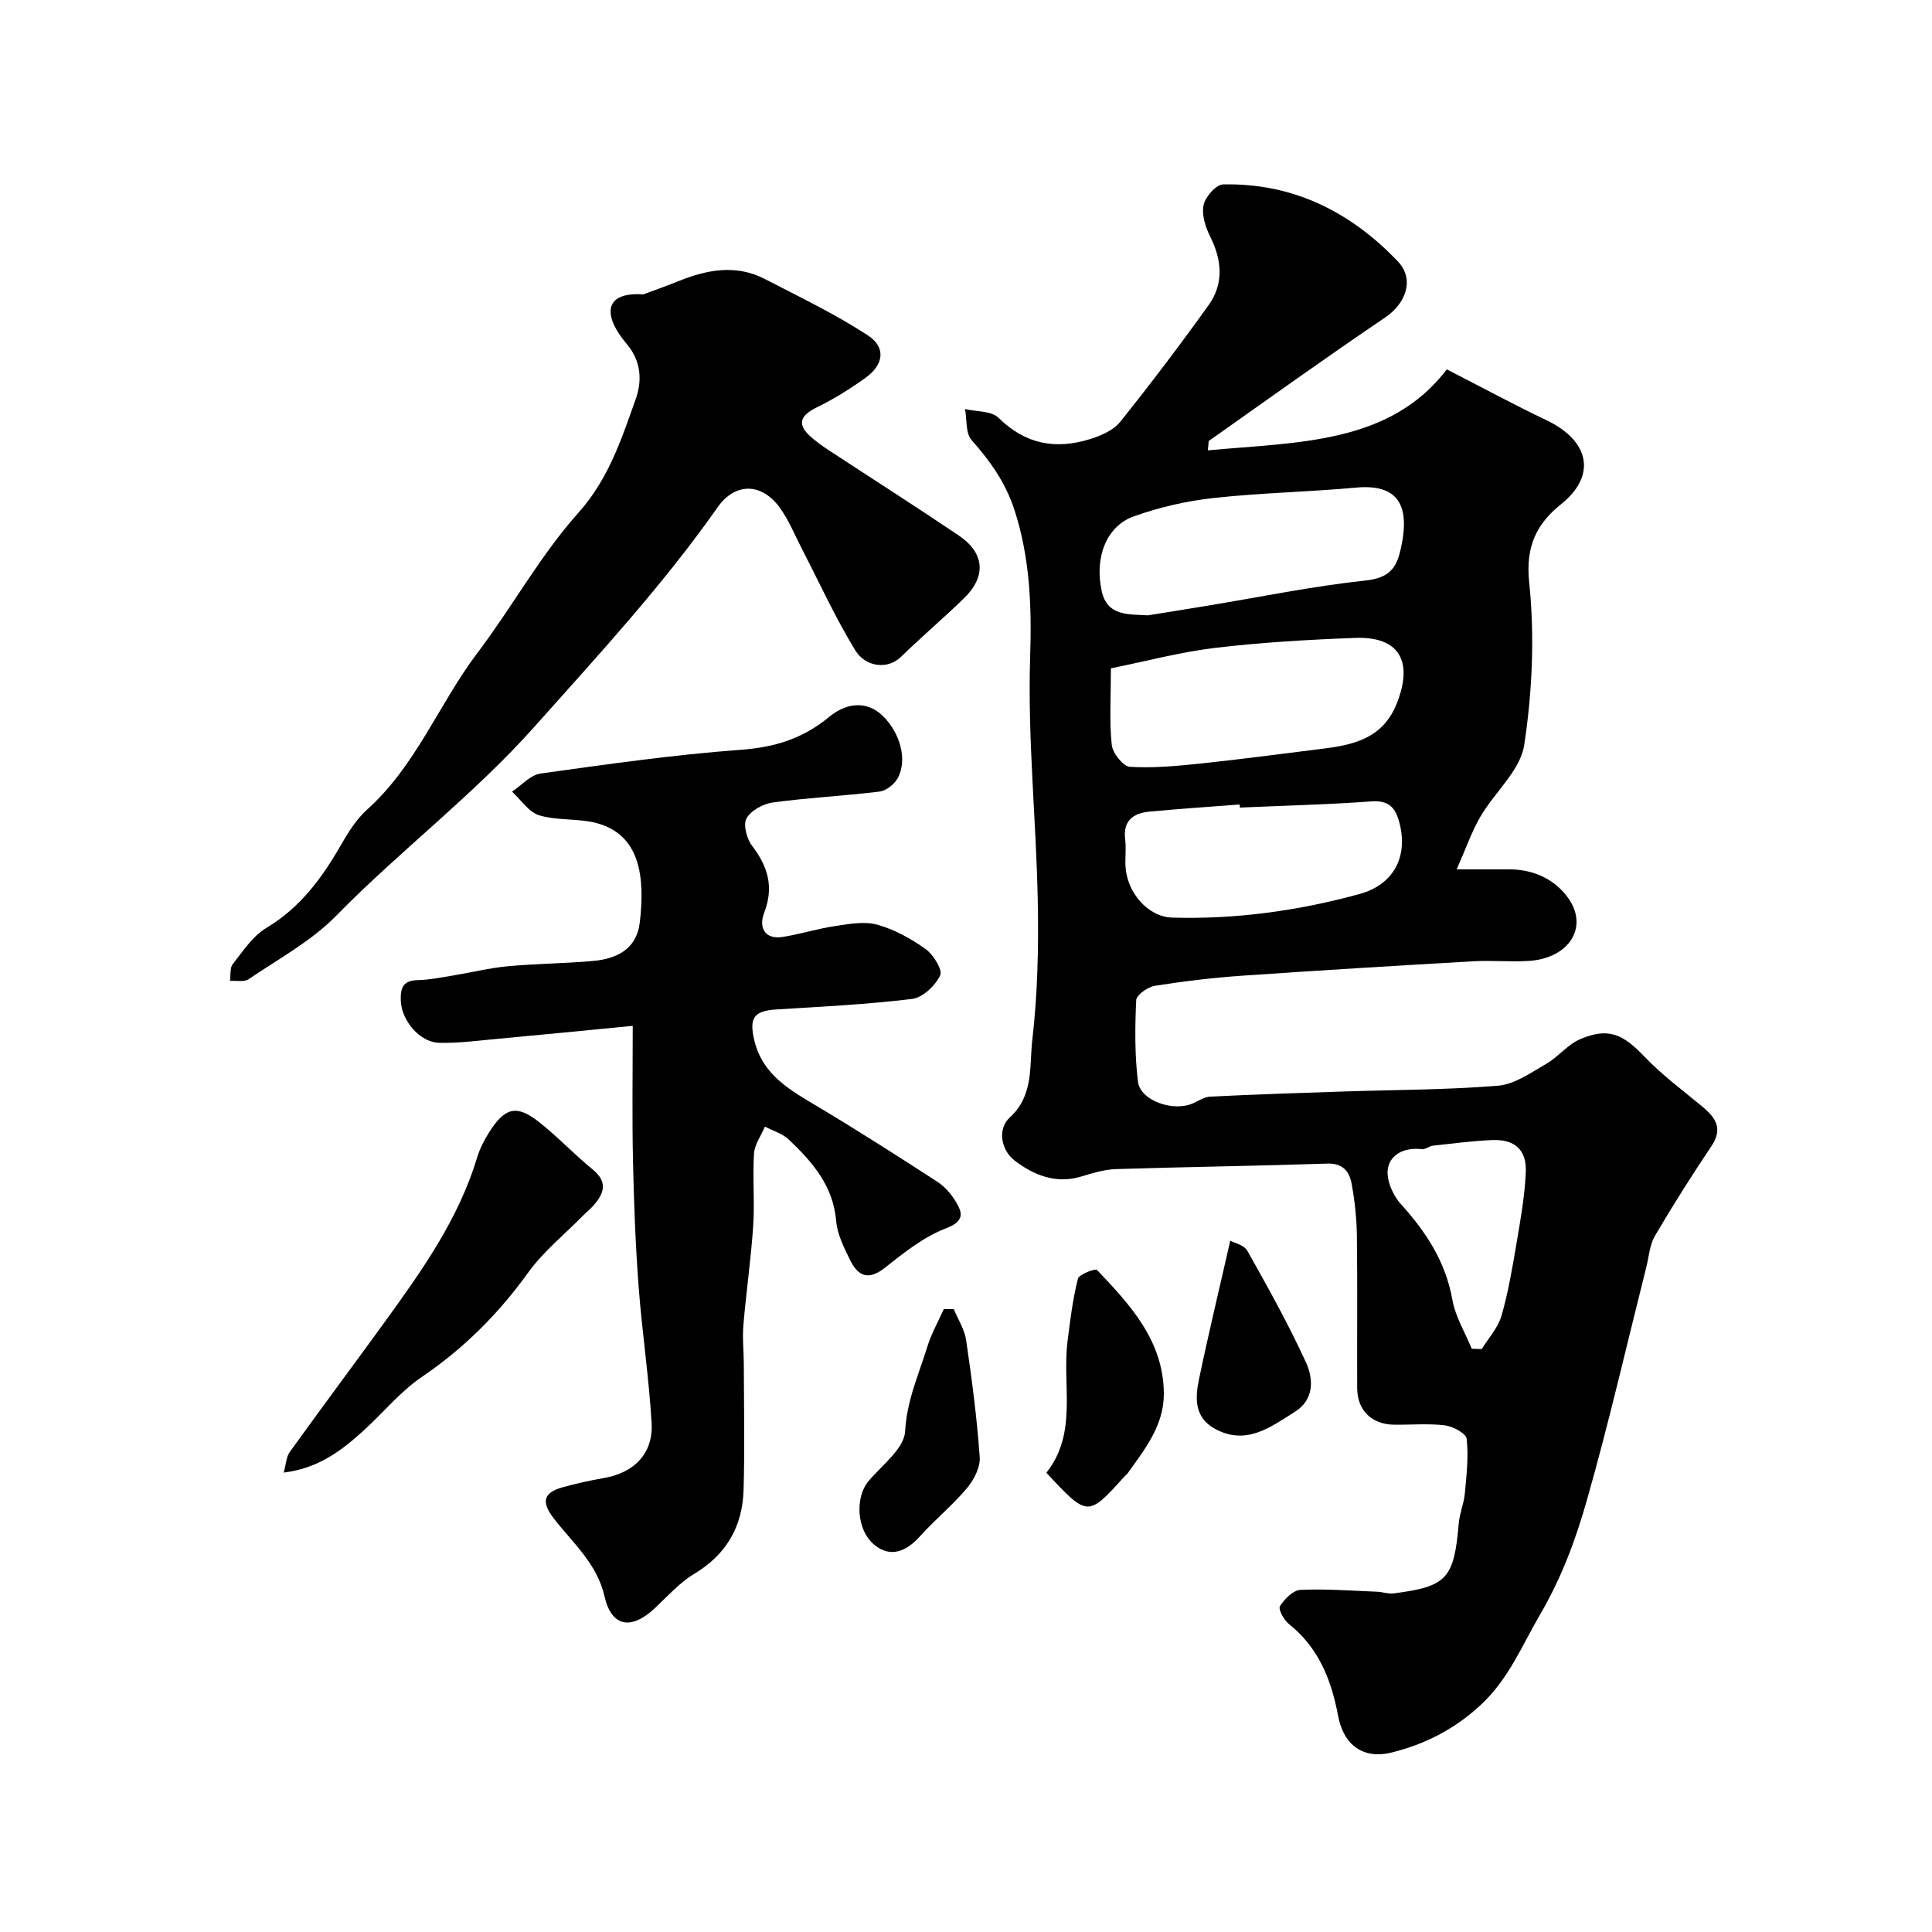 <svg enable-background="new 0 0 400 400" viewBox="0 0 400 400" xmlns="http://www.w3.org/2000/svg"><g fill="#000001"><path d="m250.06 93.24c18.73-1.73 37.64-1.27 49.49-16.76 7.69 3.94 14.07 7.39 20.61 10.51 8.9 4.24 10.52 11.42 3.02 17.42-5.03 4.03-7.36 8.7-6.58 16.15 1.16 11.11.65 22.63-1.03 33.69-.8 5.26-6.11 9.76-9.05 14.8-1.81 3.1-2.99 6.56-4.93 10.94 4.75 0 7.87-.01 10.99 0 5.07.02 9.52 2.18 12.21 6.1 4.13 6.01-.05 12.3-8.18 12.85-3.84.26-7.72-.14-11.56.08-15.97.92-31.94 1.88-47.9 2.99-6.04.42-12.07 1.14-18.04 2.09-1.47.24-3.82 1.88-3.87 2.97-.26 5.61-.32 11.3.36 16.87.48 3.98 7.43 6.34 11.46 4.46 1.15-.54 2.33-1.3 3.53-1.36 9.09-.44 18.19-.75 27.29-1.05 10.76-.36 21.56-.33 32.28-1.21 3.43-.28 6.78-2.69 9.95-4.51 2.52-1.45 4.47-4.04 7.09-5.14 5.81-2.45 8.78-1.06 13.26 3.63 3.61 3.78 7.88 6.94 11.92 10.29 2.78 2.3 4.43 4.56 1.95 8.25-4.08 6.08-8 12.28-11.71 18.6-1.08 1.85-1.22 4.25-1.76 6.4-4.05 16.09-7.76 32.28-12.29 48.23-2.31 8.13-5.22 16.04-9.64 23.61-3.78 6.47-6.52 13.36-12.18 18.68-5.4 5.08-11.65 8.31-18.71 10.04-5.64 1.38-9.83-1.41-10.99-7.57-1.41-7.49-4.02-14.13-10.19-19.05-1.03-.82-2.26-3.06-1.86-3.69.92-1.49 2.73-3.31 4.25-3.38 5.27-.25 10.58.18 15.87.38 1.14.04 2.3.49 3.39.35 11.09-1.42 12.53-3.06 13.51-14.5.18-2.09 1.07-4.12 1.26-6.21.35-3.76.79-7.58.38-11.29-.12-1.12-2.83-2.58-4.49-2.79-3.44-.43-6.98-.1-10.48-.14-4.69-.05-7.68-2.95-7.7-7.59-.04-10.5.07-20.99-.06-31.49-.05-3.59-.43-7.22-1.08-10.76-.46-2.52-1.76-4.33-5.06-4.22-14.59.49-29.19.68-43.79 1.14-2.4.08-4.82.84-7.15 1.54-5.3 1.59-9.92-.33-13.83-3.35-2.79-2.16-3.54-6.51-.97-8.86 5.02-4.59 4.05-10.62 4.67-15.99 1.1-9.51 1.33-19.18 1.14-28.77-.32-16.87-2.12-33.76-1.58-50.59.34-10.49-.02-20.45-3.24-30.42-1.82-5.64-5.02-10.14-8.88-14.49-1.27-1.42-.95-4.25-1.36-6.43 2.36.56 5.48.36 6.95 1.82 5.56 5.51 11.86 6.6 18.94 4.4 2.24-.7 4.8-1.8 6.2-3.53 6.33-7.9 12.45-15.98 18.34-24.21 3.19-4.46 2.77-9.31.32-14.2-.98-1.96-1.79-4.52-1.36-6.53.36-1.7 2.59-4.23 4.05-4.26 14.44-.32 26.39 5.68 36.16 15.93 3.55 3.72 1.66 8.73-2.6 11.61-12.29 8.31-24.34 16.97-36.47 25.53-.16.14-.08.62-.27 1.99zm-20.06 45.13c0 6.25-.34 11.1.18 15.86.18 1.7 2.35 4.44 3.75 4.53 4.88.3 9.84-.18 14.74-.69 8.45-.89 16.88-2.03 25.31-3.07 6.52-.81 12.42-2.26 15.24-9.43 3.41-8.68.48-13.83-8.64-13.5-9.69.36-19.4.93-29.03 2.07-7.2.86-14.28 2.77-21.55 4.23zm7.67-10.97c4.2-.68 8.39-1.34 12.59-2.04 10.78-1.78 21.52-3.99 32.37-5.16 4.3-.46 6.23-1.98 7.18-5.75 2.52-9.98-.48-14.28-9.01-13.5-9.84.9-19.76 1.08-29.57 2.16-5.59.62-11.23 1.91-16.52 3.81-5.62 2.02-8.14 8.46-6.62 15.42 1.14 5.27 5.5 4.81 9.58 5.06zm19.03 39.8c-.01-.21-.03-.43-.04-.64-6.23.48-12.47.89-18.69 1.48-3.38.32-5.51 1.89-5.01 5.8.23 1.8-.04 3.66.06 5.48.29 5.54 4.7 10.51 9.67 10.66 13.18.38 26.13-1.41 38.81-4.89 7.1-1.95 10.07-7.8 8.23-14.77-.82-3.09-2.15-4.67-5.8-4.4-9.06.66-18.15.88-27.23 1.28zm48.01 112.05 2.07.06c1.4-2.28 3.36-4.4 4.08-6.88 1.4-4.8 2.23-9.79 3.07-14.74.84-4.96 1.75-9.96 1.97-14.97.21-4.71-2.32-6.89-7.01-6.68-4.08.18-8.15.71-12.22 1.16-.79.09-1.57.82-2.29.73-3.42-.43-6.48.94-7.03 3.97-.4 2.26.98 5.51 2.64 7.34 5.24 5.8 9.3 11.95 10.71 19.86.62 3.52 2.63 6.78 4.01 10.15z"/><path d="m131 212.39c-9.98.97-19.14 1.88-28.3 2.72-3.93.36-7.88.9-11.8.79-4.02-.11-7.77-4.64-7.92-8.7-.09-2.47.34-4.21 3.42-4.27 2.43-.05 4.86-.55 7.27-.94 3.81-.62 7.58-1.57 11.4-1.93 5.91-.56 11.87-.57 17.78-1.11 4.88-.45 8.96-2.46 9.61-7.95 1.07-9.13.21-17.97-8.66-20.51-3.88-1.11-8.24-.54-12.11-1.67-2.19-.64-3.81-3.21-5.68-4.92 1.97-1.3 3.81-3.46 5.92-3.75 13.76-1.92 27.55-3.89 41.4-4.91 7.07-.52 12.87-2.29 18.4-6.86 2.81-2.33 7.26-3.87 11.1-.1 3.5 3.44 5.15 9.08 2.99 12.9-.7 1.24-2.37 2.54-3.73 2.71-7.34.9-14.74 1.26-22.06 2.25-2.01.27-4.55 1.65-5.47 3.29-.74 1.31.04 4.23 1.15 5.68 3.3 4.33 4.57 8.56 2.48 13.93-1.07 2.75-.06 5.56 3.88 4.94 3.64-.58 7.19-1.71 10.83-2.25 2.89-.43 6.05-1.03 8.74-.28 3.55.99 7 2.89 10.02 5.06 1.6 1.15 3.53 4.31 2.99 5.44-1.02 2.12-3.6 4.59-5.78 4.86-9.31 1.15-18.7 1.6-28.07 2.18-4.64.29-5.74 1.65-4.65 6.32 1.71 7.36 7.66 10.52 13.48 14 8.25 4.93 16.34 10.12 24.41 15.34 1.49.96 2.8 2.44 3.74 3.96 1.57 2.53 1.97 4.21-2.01 5.74-4.58 1.76-8.67 5.05-12.6 8.15-3.35 2.65-5.49 1.73-7.1-1.5-1.29-2.6-2.71-5.39-2.95-8.2-.61-7.3-4.93-12.23-9.8-16.86-1.32-1.25-3.28-1.81-4.95-2.69-.79 1.86-2.13 3.68-2.26 5.58-.32 4.98.16 10.01-.17 14.99-.46 6.86-1.45 13.68-2.03 20.53-.23 2.67.08 5.38.09 8.07.02 8.69.2 17.38-.05 26.06-.22 7.52-3.53 13.36-10.22 17.37-3.05 1.83-5.53 4.65-8.18 7.13-4.86 4.55-8.94 3.89-10.39-2.46-1.57-6.91-6.68-11.13-10.59-16.26-2.65-3.46-1.88-5.28 1.93-6.34 2.8-.78 5.66-1.41 8.53-1.91 6.24-1.07 10.24-5.08 9.88-11.35-.55-9.49-1.99-18.93-2.7-28.42-.64-8.58-.97-17.18-1.15-25.78-.21-8.96-.06-17.93-.06-28.07z"/><path d="m133.18 60.95c1.51-.57 4.39-1.57 7.21-2.71 5.95-2.41 11.97-3.58 17.99-.46 7.18 3.72 14.53 7.23 21.28 11.64 3.86 2.52 3.31 6.12-.54 8.86-3.18 2.26-6.52 4.37-10.03 6.07-4.09 1.98-3.8 4-.72 6.52 1.01.82 2.06 1.59 3.15 2.3 8.99 5.9 18.06 11.68 26.97 17.69 5.38 3.63 5.75 8.46 1.14 12.96-4.26 4.15-8.82 8-13.07 12.16-2.77 2.71-7.35 2.15-9.5-1.36-4.13-6.75-7.42-14.01-11.07-21.06-1.49-2.88-2.71-5.98-4.62-8.56-3.77-5.07-9.18-5.12-12.8.03-11.38 16.21-24.75 30.65-37.9 45.41-12.71 14.26-27.84 25.64-41.08 39.17-5.14 5.25-11.94 8.92-18.11 13.12-.93.64-2.56.26-3.86.35.17-1.18-.06-2.68.58-3.49 2.12-2.67 4.13-5.79 6.94-7.47 6.98-4.18 11.48-10.26 15.39-17.08 1.53-2.67 3.25-5.43 5.5-7.45 10.12-9.08 14.85-21.89 22.84-32.44 7.18-9.49 12.97-20.13 20.85-28.95 6.3-7.05 8.93-15.24 11.89-23.55 1.4-3.93 1.09-7.92-1.81-11.38-1.04-1.25-2.04-2.61-2.71-4.08-1.84-4.08.05-6.66 6.09-6.24z"/><path d="m58.74 304.88c.48-1.7.52-3.24 1.26-4.27 6.57-9.14 13.31-18.15 19.91-27.26 7.58-10.48 15.05-21.04 18.86-33.65.56-1.85 1.47-3.65 2.51-5.29 3.28-5.16 5.69-5.75 10.31-2.11 3.88 3.05 7.28 6.7 11.11 9.82 3.21 2.61 2.37 4.97.15 7.49-.66.74-1.45 1.37-2.15 2.08-3.82 3.89-8.19 7.4-11.34 11.77-6.13 8.52-13.3 15.7-22.01 21.61-4.46 3.02-7.99 7.39-12.02 11.06-4.56 4.16-9.4 7.88-16.59 8.75z"/><path d="m216.63 304.92c6.55-8.22 3.24-18.02 4.39-27.19.54-4.35 1.08-8.72 2.14-12.96.24-.94 3.61-2.21 3.97-1.83 6.89 7.24 13.75 14.64 13.83 25.54.05 6.59-3.89 11.51-7.47 16.52-.19.27-.48.46-.7.71-7.58 8.39-7.58 8.39-16.16-.79z"/><path d="m197.47 271.03c.88 2.15 2.24 4.22 2.56 6.45 1.18 8.04 2.24 16.11 2.81 24.21.15 2.11-1.22 4.73-2.68 6.46-2.98 3.54-6.63 6.51-9.73 9.97-2.78 3.09-6.03 4.43-9.31 1.8-3.88-3.11-4.08-9.98-1.31-13.26 2.81-3.33 7.4-6.76 7.59-10.34.34-6.39 2.84-11.8 4.61-17.55.83-2.68 2.25-5.17 3.4-7.75.69 0 1.38.01 2.06.01z"/><path d="m254.71 256.88c.76.42 2.86.86 3.55 2.1 4.27 7.59 8.53 15.23 12.15 23.14 1.55 3.4 1.68 7.67-2.3 10.17-5.07 3.18-10.14 7.12-16.67 3.47-4.13-2.31-4.01-6.26-3.24-10.01 1.94-9.36 4.19-18.64 6.51-28.87z"/></g></svg>